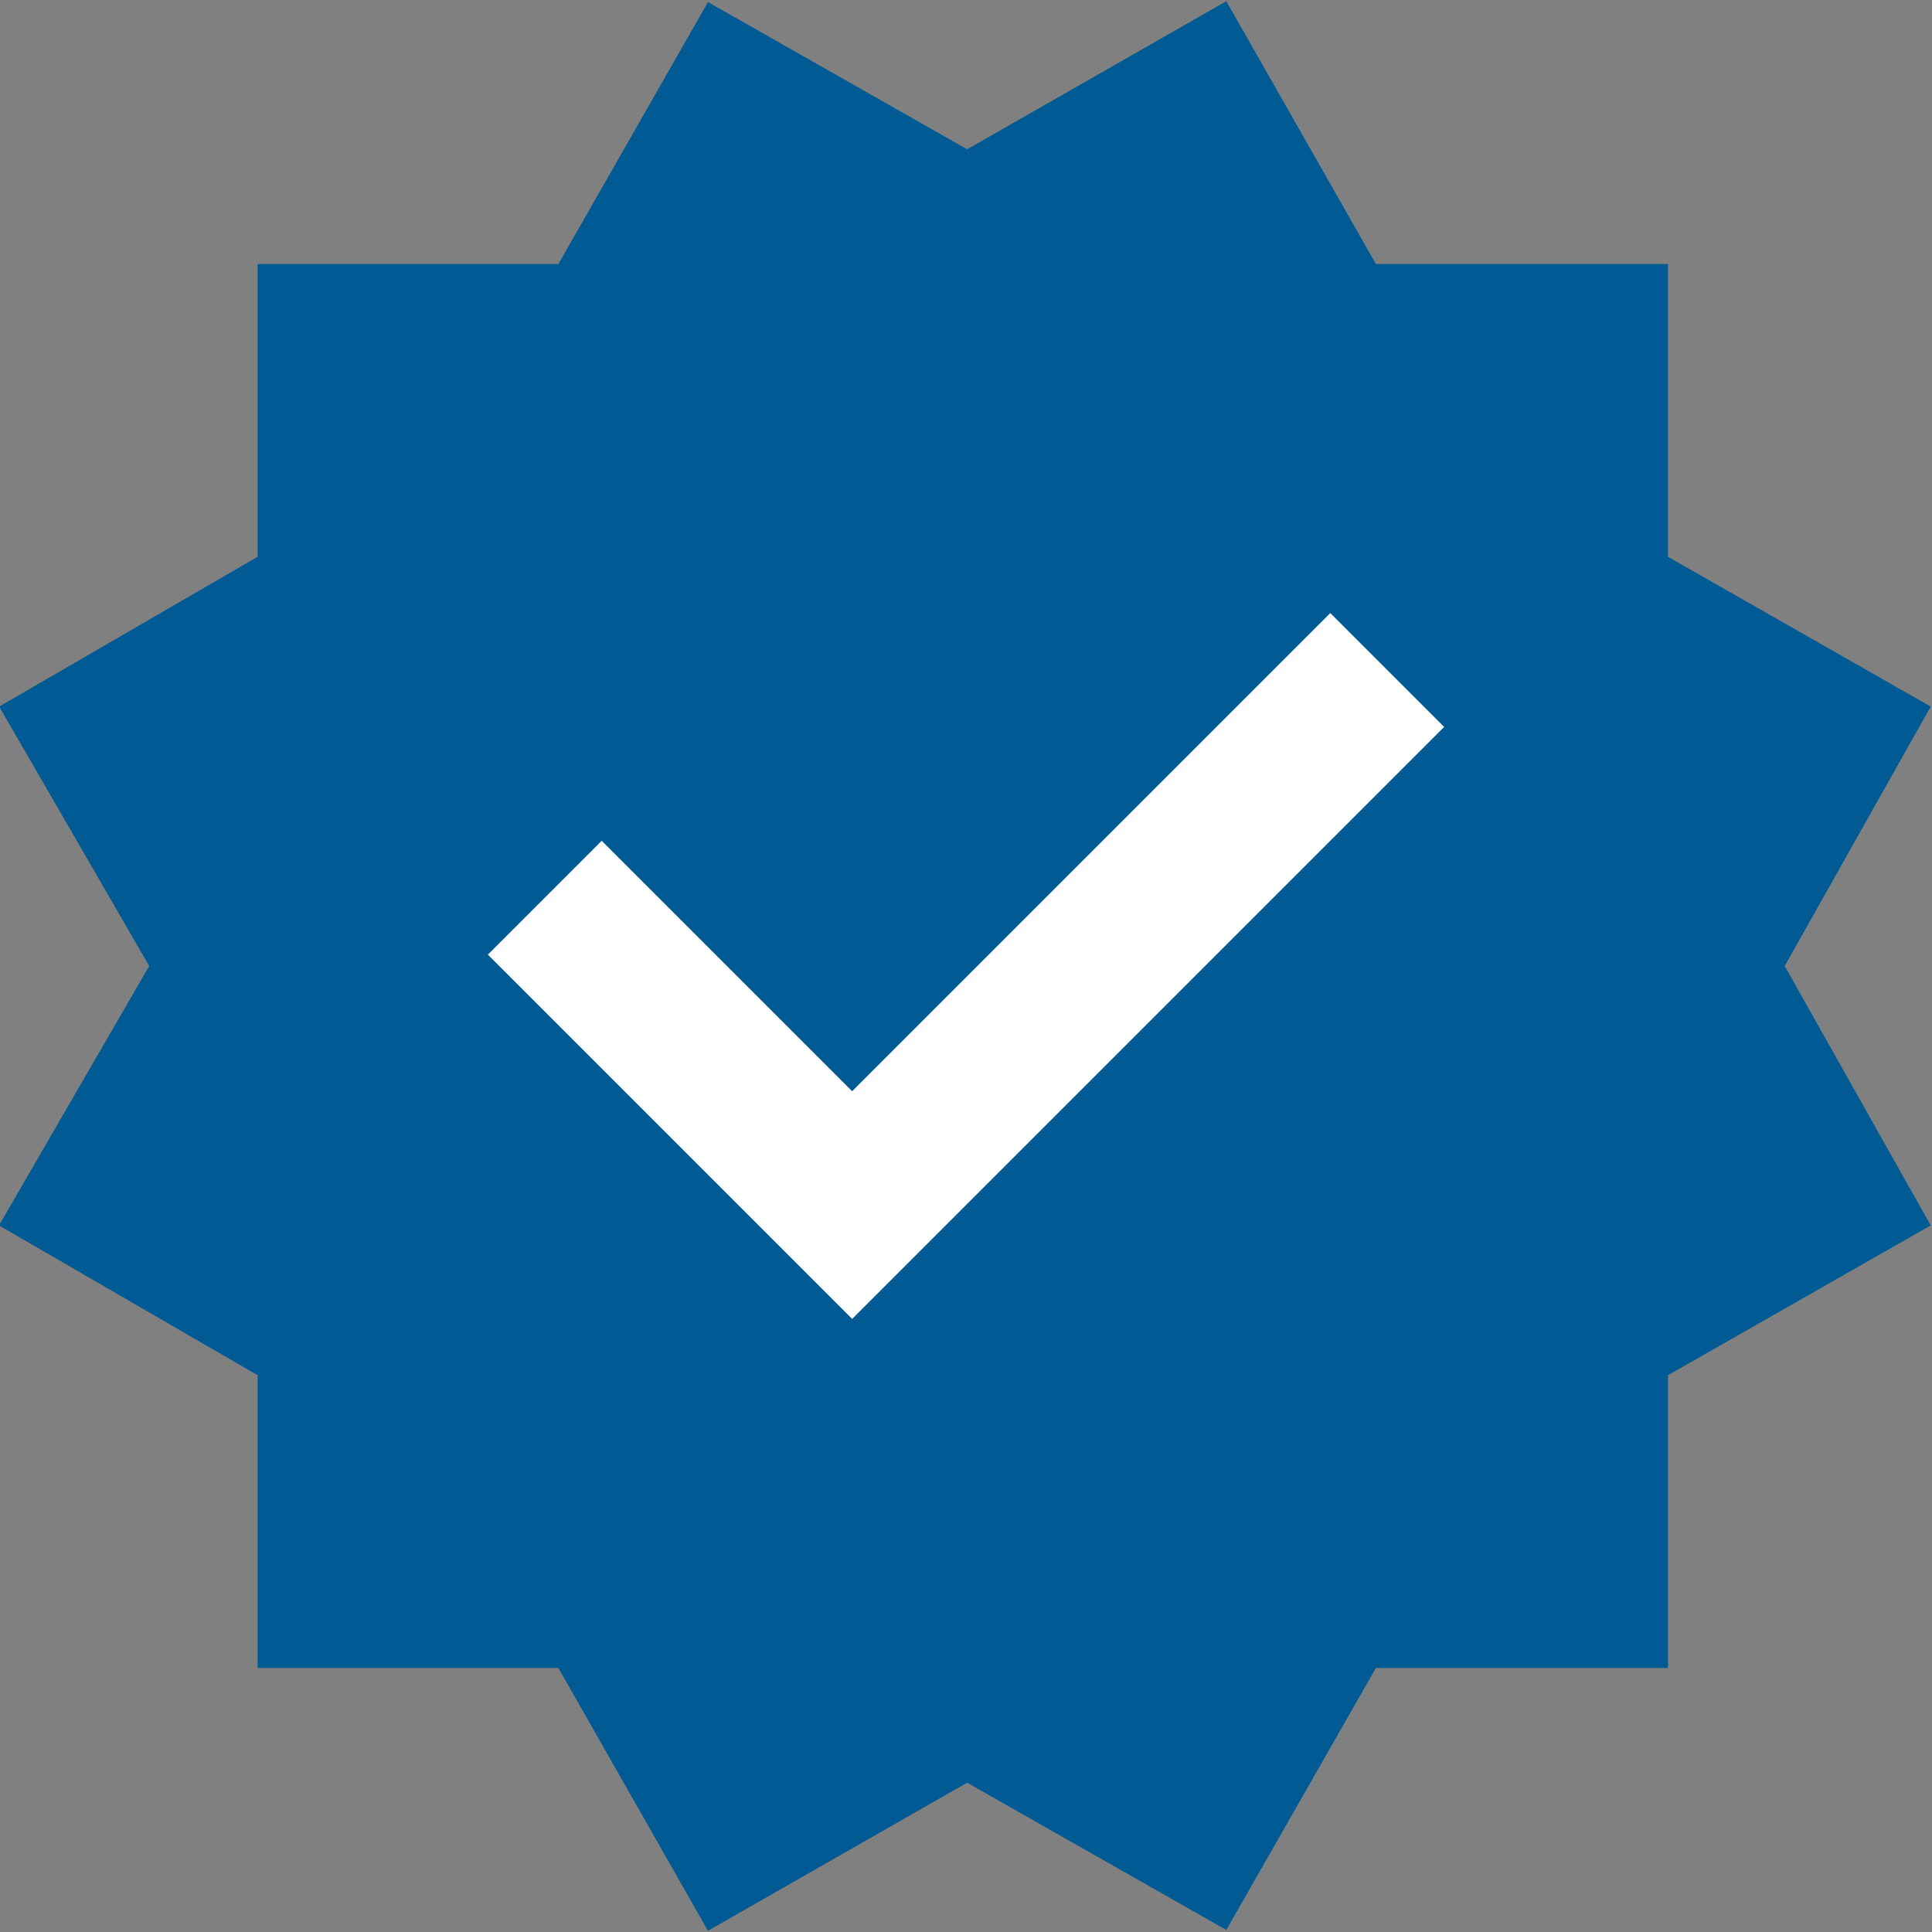 <?xml version="1.0" encoding="utf-8"?>
<!-- Generator: Adobe Illustrator 16.0.0, SVG Export Plug-In . SVG Version: 6.00 Build 0)  -->
<!DOCTYPE svg PUBLIC "-//W3C//DTD SVG 1.1//EN" "http://www.w3.org/Graphics/SVG/1.1/DTD/svg11.dtd">
<svg version="1.1" id="Layer_1" xmlns="http://www.w3.org/2000/svg" xmlns:xlink="http://www.w3.org/1999/xlink" x="0px" y="0px"
	 width="300px" height="300px" viewBox="0 0 300 300" enable-background="new 0 0 300 300" xml:space="preserve">
<rect x="0" y="0" width="300" height="300" fill="#808080" stroke="none"/>
<polygon fill="#005A94" points="277.127,150 299.801,109.717 259,86.459 259,41 213.651,41 190.419,0.188 150.176,23.181 
	109.936,0.32 86.704,41 40,41 40,86.459 -0.124,109.717 23.17,150.001 -0.153,190.286 40,213.543 40,259 86.704,259 
	109.936,299.811 150.176,276.819 190.421,299.681 213.651,259 259,259 259,213.543 299.801,190.283 "/>
<polygon fill="#FFFFFF" points="206.568,95.199 132.322,169.445 93.432,130.555 75.754,148.232 114.645,187.123 132.322,204.801 
	150,187.123 224.246,112.877 "/>
</svg>
